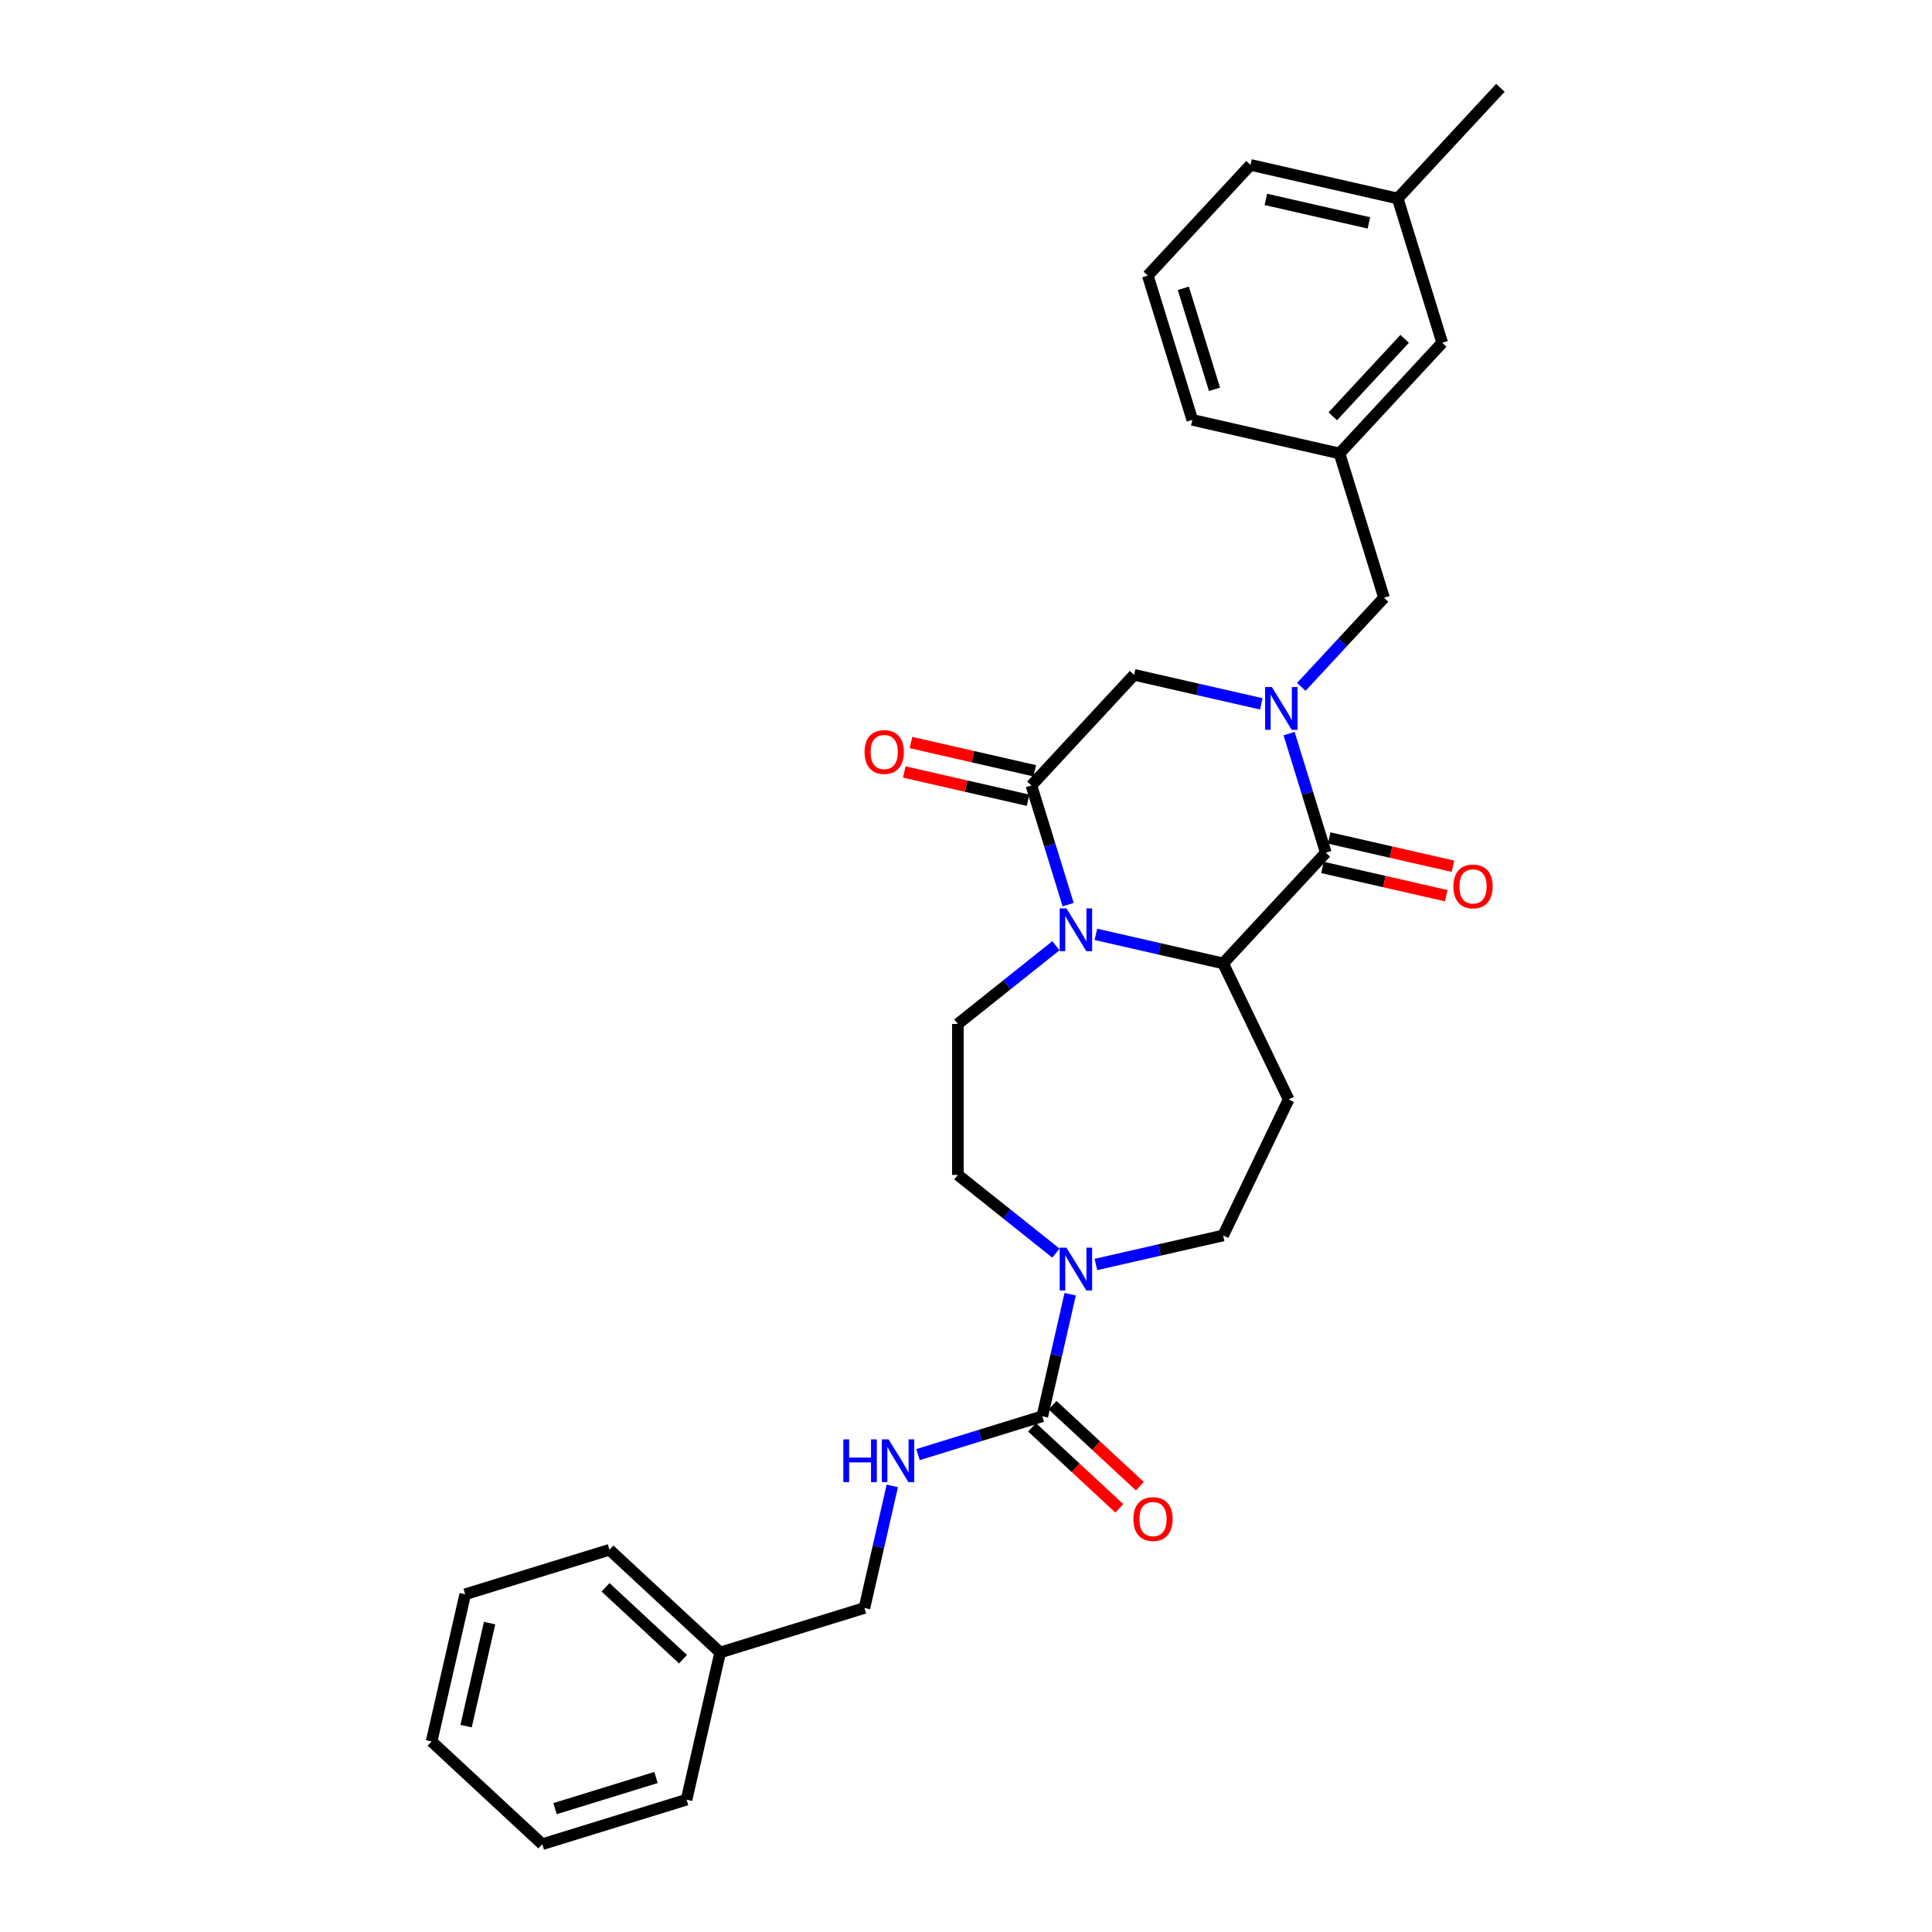<?xml version='1.0' encoding='iso-8859-1'?>
<svg version='1.1' baseProfile='full'
              xmlns='http://www.w3.org/2000/svg'
                      xmlns:rdkit='http://www.rdkit.org/xml'
                      xmlns:xlink='http://www.w3.org/1999/xlink'
                  xml:space='preserve'
width='1000px' height='1000px' viewBox='0 0 1000 1000'>
<!-- END OF HEADER -->
<rect style='opacity:1.0;fill:#FFFFFF;stroke:none' width='1000' height='1000' x='0' y='0'> </rect>
<path class='bond-1' d='M 667.222,379.7 L 676.732,410.53' style='fill:none;fill-rule:evenodd;stroke:#0000FF;stroke-width:6px;stroke-linecap:butt;stroke-linejoin:miter;stroke-opacity:1' />
<path class='bond-1' d='M 676.732,410.53 L 686.242,441.36' style='fill:none;fill-rule:evenodd;stroke:#000000;stroke-width:6px;stroke-linecap:butt;stroke-linejoin:miter;stroke-opacity:1' />
<path class='bond-6' d='M 652.859,364.319 L 619.937,356.804' style='fill:none;fill-rule:evenodd;stroke:#0000FF;stroke-width:6px;stroke-linecap:butt;stroke-linejoin:miter;stroke-opacity:1' />
<path class='bond-6' d='M 619.937,356.804 L 587.014,349.29' style='fill:none;fill-rule:evenodd;stroke:#000000;stroke-width:6px;stroke-linecap:butt;stroke-linejoin:miter;stroke-opacity:1' />
<path class='bond-10' d='M 673.554,355.529 L 694.958,332.46' style='fill:none;fill-rule:evenodd;stroke:#0000FF;stroke-width:6px;stroke-linecap:butt;stroke-linejoin:miter;stroke-opacity:1' />
<path class='bond-10' d='M 694.958,332.46 L 716.363,309.391' style='fill:none;fill-rule:evenodd;stroke:#000000;stroke-width:6px;stroke-linecap:butt;stroke-linejoin:miter;stroke-opacity:1' />
<path class='bond-0' d='M 552.877,468.238 L 543.368,437.409' style='fill:none;fill-rule:evenodd;stroke:#0000FF;stroke-width:6px;stroke-linecap:butt;stroke-linejoin:miter;stroke-opacity:1' />
<path class='bond-0' d='M 543.368,437.409 L 533.858,406.579' style='fill:none;fill-rule:evenodd;stroke:#000000;stroke-width:6px;stroke-linecap:butt;stroke-linejoin:miter;stroke-opacity:1' />
<path class='bond-8' d='M 546.546,489.51 L 521.169,509.747' style='fill:none;fill-rule:evenodd;stroke:#0000FF;stroke-width:6px;stroke-linecap:butt;stroke-linejoin:miter;stroke-opacity:1' />
<path class='bond-8' d='M 521.169,509.747 L 495.792,529.985' style='fill:none;fill-rule:evenodd;stroke:#000000;stroke-width:6px;stroke-linecap:butt;stroke-linejoin:miter;stroke-opacity:1' />
<path class='bond-30' d='M 567.241,483.62 L 600.163,491.134' style='fill:none;fill-rule:evenodd;stroke:#0000FF;stroke-width:6px;stroke-linecap:butt;stroke-linejoin:miter;stroke-opacity:1' />
<path class='bond-30' d='M 600.163,491.134 L 633.085,498.649' style='fill:none;fill-rule:evenodd;stroke:#000000;stroke-width:6px;stroke-linecap:butt;stroke-linejoin:miter;stroke-opacity:1' />
<path class='bond-2' d='M 686.242,441.36 L 633.085,498.649' style='fill:none;fill-rule:evenodd;stroke:#000000;stroke-width:6px;stroke-linecap:butt;stroke-linejoin:miter;stroke-opacity:1' />
<path class='bond-12' d='M 684.503,448.979 L 716.542,456.292' style='fill:none;fill-rule:evenodd;stroke:#000000;stroke-width:6px;stroke-linecap:butt;stroke-linejoin:miter;stroke-opacity:1' />
<path class='bond-12' d='M 716.542,456.292 L 748.581,463.604' style='fill:none;fill-rule:evenodd;stroke:#FF0000;stroke-width:6px;stroke-linecap:butt;stroke-linejoin:miter;stroke-opacity:1' />
<path class='bond-12' d='M 687.981,433.74 L 720.02,441.053' style='fill:none;fill-rule:evenodd;stroke:#000000;stroke-width:6px;stroke-linecap:butt;stroke-linejoin:miter;stroke-opacity:1' />
<path class='bond-12' d='M 720.02,441.053 L 752.059,448.366' style='fill:none;fill-rule:evenodd;stroke:#FF0000;stroke-width:6px;stroke-linecap:butt;stroke-linejoin:miter;stroke-opacity:1' />
<path class='bond-7' d='M 633.085,498.649 L 666.994,569.061' style='fill:none;fill-rule:evenodd;stroke:#000000;stroke-width:6px;stroke-linecap:butt;stroke-linejoin:miter;stroke-opacity:1' />
<path class='bond-3' d='M 533.858,406.579 L 587.014,349.29' style='fill:none;fill-rule:evenodd;stroke:#000000;stroke-width:6px;stroke-linecap:butt;stroke-linejoin:miter;stroke-opacity:1' />
<path class='bond-14' d='M 535.597,398.96 L 503.558,391.647' style='fill:none;fill-rule:evenodd;stroke:#000000;stroke-width:6px;stroke-linecap:butt;stroke-linejoin:miter;stroke-opacity:1' />
<path class='bond-14' d='M 503.558,391.647 L 471.518,384.334' style='fill:none;fill-rule:evenodd;stroke:#FF0000;stroke-width:6px;stroke-linecap:butt;stroke-linejoin:miter;stroke-opacity:1' />
<path class='bond-14' d='M 532.119,414.198 L 500.08,406.885' style='fill:none;fill-rule:evenodd;stroke:#000000;stroke-width:6px;stroke-linecap:butt;stroke-linejoin:miter;stroke-opacity:1' />
<path class='bond-14' d='M 500.08,406.885 L 468.04,399.573' style='fill:none;fill-rule:evenodd;stroke:#FF0000;stroke-width:6px;stroke-linecap:butt;stroke-linejoin:miter;stroke-opacity:1' />
<path class='bond-4' d='M 539.503,733.055 L 546.712,701.469' style='fill:none;fill-rule:evenodd;stroke:#000000;stroke-width:6px;stroke-linecap:butt;stroke-linejoin:miter;stroke-opacity:1' />
<path class='bond-4' d='M 546.712,701.469 L 553.922,669.883' style='fill:none;fill-rule:evenodd;stroke:#0000FF;stroke-width:6px;stroke-linecap:butt;stroke-linejoin:miter;stroke-opacity:1' />
<path class='bond-9' d='M 539.503,733.055 L 507.337,742.977' style='fill:none;fill-rule:evenodd;stroke:#000000;stroke-width:6px;stroke-linecap:butt;stroke-linejoin:miter;stroke-opacity:1' />
<path class='bond-9' d='M 507.337,742.977 L 475.171,752.899' style='fill:none;fill-rule:evenodd;stroke:#0000FF;stroke-width:6px;stroke-linecap:butt;stroke-linejoin:miter;stroke-opacity:1' />
<path class='bond-15' d='M 534.187,738.784 L 556.775,759.742' style='fill:none;fill-rule:evenodd;stroke:#000000;stroke-width:6px;stroke-linecap:butt;stroke-linejoin:miter;stroke-opacity:1' />
<path class='bond-15' d='M 556.775,759.742 L 579.363,780.701' style='fill:none;fill-rule:evenodd;stroke:#FF0000;stroke-width:6px;stroke-linecap:butt;stroke-linejoin:miter;stroke-opacity:1' />
<path class='bond-15' d='M 544.819,727.326 L 567.407,748.284' style='fill:none;fill-rule:evenodd;stroke:#000000;stroke-width:6px;stroke-linecap:butt;stroke-linejoin:miter;stroke-opacity:1' />
<path class='bond-15' d='M 567.407,748.284 L 589.994,769.243' style='fill:none;fill-rule:evenodd;stroke:#FF0000;stroke-width:6px;stroke-linecap:butt;stroke-linejoin:miter;stroke-opacity:1' />
<path class='bond-5' d='M 567.241,654.501 L 600.163,646.987' style='fill:none;fill-rule:evenodd;stroke:#0000FF;stroke-width:6px;stroke-linecap:butt;stroke-linejoin:miter;stroke-opacity:1' />
<path class='bond-5' d='M 600.163,646.987 L 633.085,639.473' style='fill:none;fill-rule:evenodd;stroke:#000000;stroke-width:6px;stroke-linecap:butt;stroke-linejoin:miter;stroke-opacity:1' />
<path class='bond-32' d='M 546.546,648.611 L 521.169,628.374' style='fill:none;fill-rule:evenodd;stroke:#0000FF;stroke-width:6px;stroke-linecap:butt;stroke-linejoin:miter;stroke-opacity:1' />
<path class='bond-32' d='M 521.169,628.374 L 495.792,608.136' style='fill:none;fill-rule:evenodd;stroke:#000000;stroke-width:6px;stroke-linecap:butt;stroke-linejoin:miter;stroke-opacity:1' />
<path class='bond-11' d='M 666.994,569.061 L 633.085,639.473' style='fill:none;fill-rule:evenodd;stroke:#000000;stroke-width:6px;stroke-linecap:butt;stroke-linejoin:miter;stroke-opacity:1' />
<path class='bond-13' d='M 495.792,529.985 L 495.792,608.136' style='fill:none;fill-rule:evenodd;stroke:#000000;stroke-width:6px;stroke-linecap:butt;stroke-linejoin:miter;stroke-opacity:1' />
<path class='bond-17' d='M 461.852,769.11 L 454.643,800.696' style='fill:none;fill-rule:evenodd;stroke:#0000FF;stroke-width:6px;stroke-linecap:butt;stroke-linejoin:miter;stroke-opacity:1' />
<path class='bond-17' d='M 454.643,800.696 L 447.433,832.282' style='fill:none;fill-rule:evenodd;stroke:#000000;stroke-width:6px;stroke-linecap:butt;stroke-linejoin:miter;stroke-opacity:1' />
<path class='bond-16' d='M 716.363,309.391 L 693.327,234.712' style='fill:none;fill-rule:evenodd;stroke:#000000;stroke-width:6px;stroke-linecap:butt;stroke-linejoin:miter;stroke-opacity:1' />
<path class='bond-18' d='M 693.327,234.712 L 746.484,177.423' style='fill:none;fill-rule:evenodd;stroke:#000000;stroke-width:6px;stroke-linecap:butt;stroke-linejoin:miter;stroke-opacity:1' />
<path class='bond-18' d='M 689.843,215.487 L 727.052,175.385' style='fill:none;fill-rule:evenodd;stroke:#000000;stroke-width:6px;stroke-linecap:butt;stroke-linejoin:miter;stroke-opacity:1' />
<path class='bond-22' d='M 693.327,234.712 L 617.135,217.322' style='fill:none;fill-rule:evenodd;stroke:#000000;stroke-width:6px;stroke-linecap:butt;stroke-linejoin:miter;stroke-opacity:1' />
<path class='bond-20' d='M 447.433,832.282 L 372.754,855.318' style='fill:none;fill-rule:evenodd;stroke:#000000;stroke-width:6px;stroke-linecap:butt;stroke-linejoin:miter;stroke-opacity:1' />
<path class='bond-19' d='M 746.484,177.423 L 723.448,102.744' style='fill:none;fill-rule:evenodd;stroke:#000000;stroke-width:6px;stroke-linecap:butt;stroke-linejoin:miter;stroke-opacity:1' />
<path class='bond-24' d='M 723.448,102.744 L 776.605,45.455' style='fill:none;fill-rule:evenodd;stroke:#000000;stroke-width:6px;stroke-linecap:butt;stroke-linejoin:miter;stroke-opacity:1' />
<path class='bond-31' d='M 723.448,102.744 L 647.256,85.353' style='fill:none;fill-rule:evenodd;stroke:#000000;stroke-width:6px;stroke-linecap:butt;stroke-linejoin:miter;stroke-opacity:1' />
<path class='bond-31' d='M 708.541,115.373 L 655.207,103.2' style='fill:none;fill-rule:evenodd;stroke:#000000;stroke-width:6px;stroke-linecap:butt;stroke-linejoin:miter;stroke-opacity:1' />
<path class='bond-25' d='M 372.754,855.318 L 315.465,802.162' style='fill:none;fill-rule:evenodd;stroke:#000000;stroke-width:6px;stroke-linecap:butt;stroke-linejoin:miter;stroke-opacity:1' />
<path class='bond-25' d='M 353.529,858.802 L 313.427,821.593' style='fill:none;fill-rule:evenodd;stroke:#000000;stroke-width:6px;stroke-linecap:butt;stroke-linejoin:miter;stroke-opacity:1' />
<path class='bond-26' d='M 372.754,855.318 L 355.364,931.51' style='fill:none;fill-rule:evenodd;stroke:#000000;stroke-width:6px;stroke-linecap:butt;stroke-linejoin:miter;stroke-opacity:1' />
<path class='bond-21' d='M 594.1,142.642 L 617.135,217.322' style='fill:none;fill-rule:evenodd;stroke:#000000;stroke-width:6px;stroke-linecap:butt;stroke-linejoin:miter;stroke-opacity:1' />
<path class='bond-21' d='M 612.491,149.237 L 628.616,201.513' style='fill:none;fill-rule:evenodd;stroke:#000000;stroke-width:6px;stroke-linecap:butt;stroke-linejoin:miter;stroke-opacity:1' />
<path class='bond-23' d='M 594.1,142.642 L 647.256,85.353' style='fill:none;fill-rule:evenodd;stroke:#000000;stroke-width:6px;stroke-linecap:butt;stroke-linejoin:miter;stroke-opacity:1' />
<path class='bond-28' d='M 315.465,802.162 L 240.786,825.197' style='fill:none;fill-rule:evenodd;stroke:#000000;stroke-width:6px;stroke-linecap:butt;stroke-linejoin:miter;stroke-opacity:1' />
<path class='bond-27' d='M 355.364,931.51 L 280.684,954.545' style='fill:none;fill-rule:evenodd;stroke:#000000;stroke-width:6px;stroke-linecap:butt;stroke-linejoin:miter;stroke-opacity:1' />
<path class='bond-27' d='M 339.555,920.029 L 287.279,936.154' style='fill:none;fill-rule:evenodd;stroke:#000000;stroke-width:6px;stroke-linecap:butt;stroke-linejoin:miter;stroke-opacity:1' />
<path class='bond-29' d='M 280.684,954.545 L 223.395,901.389' style='fill:none;fill-rule:evenodd;stroke:#000000;stroke-width:6px;stroke-linecap:butt;stroke-linejoin:miter;stroke-opacity:1' />
<path class='bond-33' d='M 240.786,825.197 L 223.395,901.389' style='fill:none;fill-rule:evenodd;stroke:#000000;stroke-width:6px;stroke-linecap:butt;stroke-linejoin:miter;stroke-opacity:1' />
<path class='bond-33' d='M 253.416,840.104 L 241.242,893.438' style='fill:none;fill-rule:evenodd;stroke:#000000;stroke-width:6px;stroke-linecap:butt;stroke-linejoin:miter;stroke-opacity:1' />
<path  class='atom-0' d='M 658.314 355.614
L 665.566 367.337
Q 666.285 368.493, 667.442 370.588
Q 668.599 372.682, 668.661 372.807
L 668.661 355.614
L 671.6 355.614
L 671.6 377.747
L 668.568 377.747
L 660.784 364.93
Q 659.877 363.429, 658.908 361.71
Q 657.97 359.991, 657.689 359.459
L 657.689 377.747
L 654.813 377.747
L 654.813 355.614
L 658.314 355.614
' fill='#0000FF'/>
<path  class='atom-1' d='M 552.001 470.192
L 559.254 481.915
Q 559.973 483.071, 561.129 485.166
Q 562.286 487.26, 562.348 487.385
L 562.348 470.192
L 565.287 470.192
L 565.287 492.325
L 562.255 492.325
L 554.471 479.508
Q 553.564 478.007, 552.595 476.288
Q 551.657 474.569, 551.376 474.037
L 551.376 492.325
L 548.5 492.325
L 548.5 470.192
L 552.001 470.192
' fill='#0000FF'/>
<path  class='atom-6' d='M 552.001 645.797
L 559.254 657.519
Q 559.973 658.676, 561.129 660.771
Q 562.286 662.865, 562.348 662.99
L 562.348 645.797
L 565.287 645.797
L 565.287 667.929
L 562.255 667.929
L 554.471 655.112
Q 553.564 653.612, 552.595 651.893
Q 551.657 650.173, 551.376 649.642
L 551.376 667.929
L 548.5 667.929
L 548.5 645.797
L 552.001 645.797
' fill='#0000FF'/>
<path  class='atom-10' d='M 436.517 745.024
L 439.518 745.024
L 439.518 754.434
L 450.835 754.434
L 450.835 745.024
L 453.836 745.024
L 453.836 767.157
L 450.835 767.157
L 450.835 756.934
L 439.518 756.934
L 439.518 767.157
L 436.517 767.157
L 436.517 745.024
' fill='#0000FF'/>
<path  class='atom-10' d='M 459.931 745.024
L 467.184 756.747
Q 467.903 757.904, 469.06 759.998
Q 470.216 762.092, 470.279 762.218
L 470.279 745.024
L 473.217 745.024
L 473.217 767.157
L 470.185 767.157
L 462.401 754.34
Q 461.495 752.839, 460.525 751.12
Q 459.588 749.401, 459.306 748.869
L 459.306 767.157
L 456.43 767.157
L 456.43 745.024
L 459.931 745.024
' fill='#0000FF'/>
<path  class='atom-13' d='M 752.274 458.813
Q 752.274 453.498, 754.9 450.528
Q 757.526 447.559, 762.434 447.559
Q 767.342 447.559, 769.968 450.528
Q 772.594 453.498, 772.594 458.813
Q 772.594 464.189, 769.936 467.253
Q 767.279 470.285, 762.434 470.285
Q 757.557 470.285, 754.9 467.253
Q 752.274 464.221, 752.274 458.813
M 762.434 467.784
Q 765.81 467.784, 767.623 465.534
Q 769.467 463.251, 769.467 458.813
Q 769.467 454.467, 767.623 452.279
Q 765.81 450.06, 762.434 450.06
Q 759.058 450.06, 757.213 452.248
Q 755.4 454.436, 755.4 458.813
Q 755.4 463.283, 757.213 465.534
Q 759.058 467.784, 762.434 467.784
' fill='#FF0000'/>
<path  class='atom-15' d='M 447.506 389.251
Q 447.506 383.937, 450.132 380.967
Q 452.758 377.997, 457.666 377.997
Q 462.574 377.997, 465.2 380.967
Q 467.826 383.937, 467.826 389.251
Q 467.826 394.628, 465.168 397.692
Q 462.511 400.724, 457.666 400.724
Q 452.789 400.724, 450.132 397.692
Q 447.506 394.659, 447.506 389.251
M 457.666 398.223
Q 461.042 398.223, 462.855 395.972
Q 464.7 393.69, 464.7 389.251
Q 464.7 384.906, 462.855 382.718
Q 461.042 380.498, 457.666 380.498
Q 454.29 380.498, 452.445 382.686
Q 450.632 384.875, 450.632 389.251
Q 450.632 393.721, 452.445 395.972
Q 454.29 398.223, 457.666 398.223
' fill='#FF0000'/>
<path  class='atom-16' d='M 586.632 786.274
Q 586.632 780.96, 589.258 777.99
Q 591.884 775.02, 596.792 775.02
Q 601.7 775.02, 604.326 777.99
Q 606.952 780.96, 606.952 786.274
Q 606.952 791.651, 604.295 794.714
Q 601.638 797.747, 596.792 797.747
Q 591.915 797.747, 589.258 794.714
Q 586.632 791.682, 586.632 786.274
M 596.792 795.246
Q 600.168 795.246, 601.981 792.995
Q 603.826 790.713, 603.826 786.274
Q 603.826 781.929, 601.981 779.74
Q 600.168 777.521, 596.792 777.521
Q 593.416 777.521, 591.572 779.709
Q 589.759 781.897, 589.759 786.274
Q 589.759 790.744, 591.572 792.995
Q 593.416 795.246, 596.792 795.246
' fill='#FF0000'/>
</svg>
